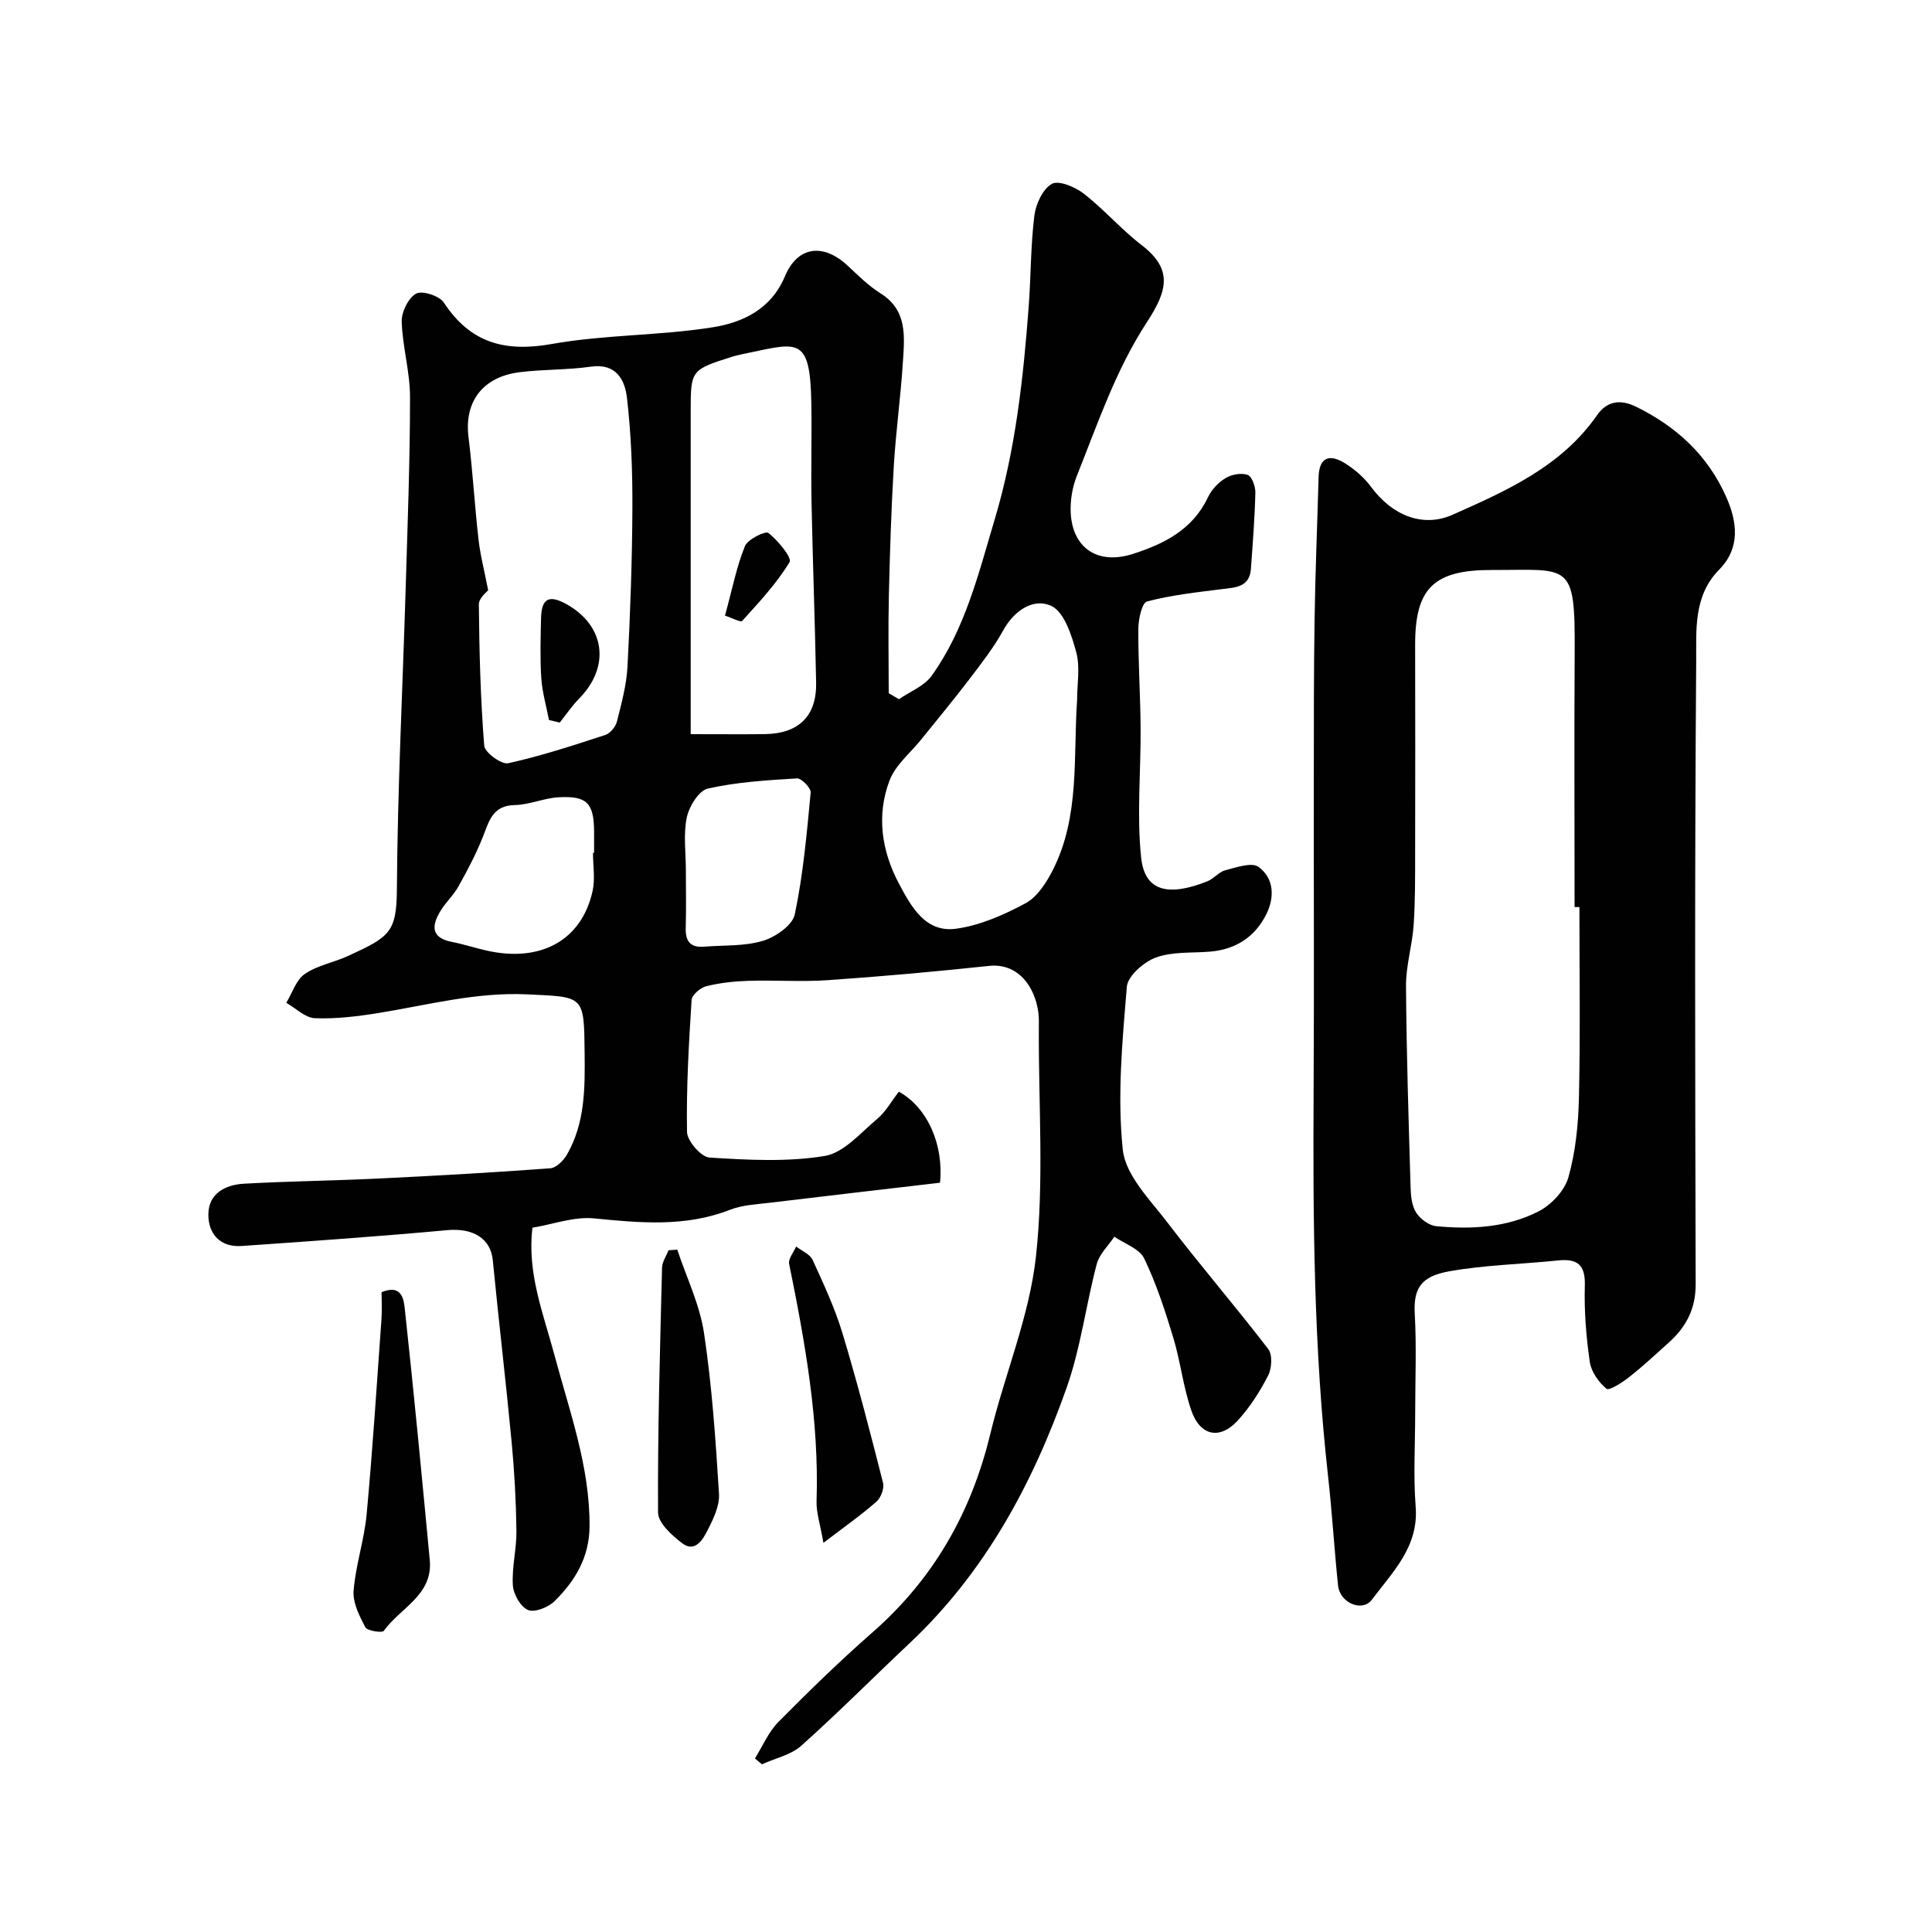 <svg enable-background="new 0 0 400 400" viewBox="0 0 400 400" xmlns="http://www.w3.org/2000/svg"><g fill="#010102"><path d="m186.1 226.02c5.91 3.26 9.31 10.96 8.52 18.85-11.7 1.37-23.49 2.73-35.28 4.15-2.76.33-5.66.46-8.19 1.45-9.27 3.62-18.63 2.72-28.2 1.78-4.06-.4-8.32 1.2-12.71 1.93-1.15 9.38 2.26 17.79 4.57 26.43 3.11 11.64 7.33 23.05 7.25 35.4-.04 6.43-3 11.31-7.26 15.51-1.29 1.27-4.12 2.39-5.49 1.81-1.54-.66-3.02-3.27-3.13-5.12-.23-3.73.79-7.52.74-11.28-.08-6.12-.41-12.26-.99-18.35-1.19-12.56-2.68-25.09-3.9-37.64-.44-4.55-4.1-6.74-9.43-6.25-14.18 1.3-28.38 2.3-42.58 3.28-4.41.3-6.9-2.48-6.88-6.53.02-4.38 3.54-6.16 7.4-6.37 9.42-.52 18.87-.63 28.3-1.09 11.71-.57 23.41-1.23 35.1-2.1 1.22-.09 2.71-1.58 3.42-2.8 3.78-6.54 3.76-13.78 3.68-21.07-.13-12.01-.06-11.58-11.93-12.14-10.54-.49-20.5 2.2-30.68 3.85-4.37.71-8.84 1.26-13.23 1.09-2.02-.08-3.96-2.07-5.93-3.19 1.25-2.05 2.04-4.75 3.85-5.98 2.61-1.79 6.02-2.37 8.97-3.73 8.55-3.94 10.02-4.83 10.08-13.81.14-20.87 1.2-41.74 1.83-62.61.39-13.1.89-26.2.89-39.3 0-5.2-1.56-10.38-1.72-15.59-.06-2 1.35-4.9 2.98-5.81 1.24-.7 4.83.46 5.74 1.85 5.5 8.38 12.64 10.31 22.35 8.58 10.96-1.96 22.31-1.7 33.32-3.46 6.17-.99 12.05-3.68 14.95-10.55 2.65-6.31 7.97-6.89 13.01-2.19 2.16 2.02 4.3 4.16 6.78 5.71 5.6 3.51 4.97 8.93 4.64 14.17-.46 7.21-1.46 14.4-1.89 21.61-.53 8.92-.81 17.86-1.02 26.8-.16 6.73-.03 13.47-.03 20.21.71.41 1.42.83 2.12 1.24 2.29-1.59 5.24-2.71 6.77-4.85 6.97-9.71 9.72-21.24 13.08-32.47 4.28-14.34 5.9-29.13 7.01-43.99.47-6.26.4-12.57 1.17-18.78.3-2.41 1.73-5.53 3.62-6.6 1.41-.8 4.82.63 6.6 2.01 4.22 3.28 7.76 7.42 12 10.67 6.47 4.97 5.37 9.38 1.13 15.88-6.5 9.95-10.2 21.01-14.53 31.84-.93 2.32-1.39 5.01-1.3 7.5.28 7.4 5.49 11.06 12.82 8.73 6.44-2.05 12.44-5.02 15.6-11.74.74-1.57 2.15-3.07 3.64-3.97 1.26-.76 3.26-1.14 4.58-.67.88.31 1.63 2.4 1.6 3.67-.13 5.26-.54 10.51-.92 15.76-.27 3.85-3.19 3.87-6.05 4.23-5.19.65-10.43 1.22-15.46 2.55-1.05.28-1.79 3.67-1.8 5.63-.04 6.83.42 13.67.47 20.51.07 8.99-.83 18.06.12 26.95.76 7.1 5.84 7.96 13.69 4.85 1.34-.53 2.39-1.95 3.74-2.3 2.27-.58 5.46-1.71 6.86-.69 3.21 2.33 3.38 6.29 1.61 9.82-2.37 4.73-6.37 7.3-11.7 7.73-3.75.3-7.76-.03-11.17 1.22-2.49.91-5.81 3.81-6 6.05-.93 11.21-2.01 22.62-.84 33.72.56 5.33 5.67 10.4 9.29 15.14 6.76 8.86 14.05 17.31 20.83 26.15.9 1.18.74 3.98-.02 5.47-1.7 3.31-3.77 6.55-6.27 9.3-3.69 4.05-7.78 3.26-9.62-2-1.7-4.88-2.25-10.15-3.75-15.11-1.69-5.58-3.51-11.19-6.03-16.42-.98-2.03-4.06-3.04-6.18-4.51-1.25 1.88-3.09 3.6-3.64 5.66-2.24 8.47-3.31 17.32-6.21 25.54-7.02 19.91-16.9 38.26-32.55 52.98-7.49 7.05-14.74 14.36-22.41 21.21-2.15 1.92-5.41 2.6-8.15 3.85-.48-.4-.97-.81-1.45-1.21 1.59-2.54 2.8-5.47 4.86-7.56 6.29-6.36 12.72-12.62 19.45-18.52 12.65-11.07 20.48-24.81 24.41-41.07 2.97-12.31 8.09-24.31 9.46-36.75 1.7-15.52.53-31.35.6-47.04 0-1.17.05-2.34-.1-3.49-.69-5.29-4.14-10.3-10.21-9.66-11.09 1.18-22.19 2.18-33.31 2.95-5.47.38-11-.03-16.49.14-2.93.09-5.91.41-8.75 1.12-1.21.3-2.96 1.79-3.03 2.83-.58 9.1-1.11 18.22-.95 27.33.03 1.88 2.92 5.2 4.65 5.31 7.94.5 16.08.95 23.86-.33 3.98-.66 7.48-4.85 10.94-7.74 1.72-1.46 2.86-3.58 4.41-5.57zm-85.03-103.81c-.15.22-1.94 1.58-1.93 2.93.09 9.75.34 19.52 1.11 29.24.11 1.41 3.56 3.94 4.96 3.64 6.8-1.49 13.46-3.69 20.1-5.85 1.02-.33 2.13-1.67 2.41-2.75.95-3.77 2-7.61 2.2-11.47.57-10.92.96-21.86 1.01-32.79.03-7.59-.25-15.23-1.12-22.76-.42-3.66-2.16-7.24-7.45-6.49-4.88.7-9.88.54-14.77 1.15-7.7.96-11.5 6.16-10.59 13.44.87 7 1.26 14.07 2.06 21.08.35 3.25 1.19 6.43 2.01 10.63zm121.93 22.74c0-3.33.66-6.84-.18-9.93-.95-3.51-2.48-8.32-5.16-9.57-3.63-1.69-7.64.86-9.94 5.04-1.96 3.55-4.49 6.8-6.95 10.04-3.23 4.24-6.65 8.35-9.99 12.51-2.26 2.82-5.37 5.31-6.6 8.53-2.76 7.21-1.65 14.63 1.92 21.34 2.48 4.67 5.44 10.22 11.78 9.38 4.99-.67 9.95-2.86 14.45-5.28 2.42-1.3 4.3-4.24 5.63-6.85 5.65-11.11 4.22-23.34 5.04-35.21zm-80 7.05c6.1 0 10.73.05 15.35-.01 7.01-.09 10.75-3.74 10.62-10.65-.23-12.42-.7-24.84-.95-37.26-.14-6.82.07-13.65-.04-20.47-.23-13.66-2.52-12.79-12.68-10.62-1.26.27-2.54.5-3.76.88-8.45 2.67-8.54 2.81-8.54 11.15v34.46zm-1 28.19c0 3.99.09 7.98-.03 11.97-.08 2.75 1.01 4.07 3.81 3.84 4.08-.33 8.33-.06 12.17-1.21 2.6-.78 6.13-3.22 6.6-5.47 1.74-8.28 2.49-16.78 3.29-25.22.09-.93-1.9-2.99-2.83-2.94-6.18.37-12.43.75-18.44 2.1-1.88.42-3.9 3.7-4.38 5.99-.73 3.51-.19 7.28-.19 10.94zm-19.23-3.63h.23c0-1.49.01-2.99 0-4.48-.06-5.81-1.48-7.35-7.38-7.01-3.04.18-6.03 1.55-9.05 1.61-4.61.09-5.3 3.33-6.59 6.57-1.4 3.53-3.19 6.92-5.04 10.24-1.02 1.83-2.65 3.32-3.75 5.12-1.81 2.99-2.05 5.54 2.36 6.4 2.37.46 4.68 1.22 7.04 1.76 11.3 2.61 19.84-2.05 22.1-12.3.55-2.51.08-5.26.08-7.91z"/><path d="m293 292.5c0 6.5-.4 13.03.1 19.49.64 8.29-4.8 13.48-9.05 19.19-2.01 2.69-6.65.67-7.02-2.9-.78-7.51-1.22-15.06-2.06-22.57-2.98-26.57-3.15-53.23-3-79.91.12-21.69.01-43.37.04-65.06.01-10.86-.01-21.73.16-32.59.15-9.79.56-19.57.83-29.36.12-4.36 2.45-4.77 5.51-2.85 2.04 1.28 3.97 2.99 5.4 4.92 4.28 5.79 10.61 8.48 16.84 5.71 11.19-4.98 22.48-9.96 29.89-20.59 1.96-2.81 4.63-3.48 8.14-1.75 8.37 4.13 14.77 10.03 18.59 18.6 2.36 5.29 2.96 10.64-1.42 15.09-5.41 5.49-4.72 12.58-4.77 19.01-.33 42.99-.22 85.99-.11 128.99.01 5.1-2.01 8.86-5.59 12.07-2.7 2.42-5.36 4.9-8.2 7.14-1.42 1.12-4.13 2.85-4.67 2.4-1.62-1.34-3.16-3.52-3.46-5.56-.75-5.2-1.18-10.51-1.03-15.76.13-4.34-1.5-5.66-5.53-5.25-7.52.78-15.14.93-22.55 2.25-5.82 1.04-7.42 3.51-7.13 8.78.38 6.82.09 13.67.09 20.51zm34-104.7c-.33 0-.67 0-1 0 0-17.6-.09-35.19.02-52.79.12-18.89-1.04-16.97-17.13-17-12.09-.03-15.92 3.8-15.9 15.52.03 14.33.03 28.66 0 42.99-.01 5.01.03 10.03-.31 15.02-.29 4.22-1.61 8.4-1.58 12.59.09 13.93.54 27.86.95 41.79.05 1.76.26 3.77 1.17 5.17.85 1.31 2.66 2.64 4.15 2.78 7.27.69 14.61.3 21.17-3.07 2.64-1.35 5.41-4.29 6.18-7.05 1.49-5.28 2.06-10.95 2.18-16.47.3-13.15.1-26.31.1-39.48z"/><path d="m79 267.53c4.39-1.79 4.62 1.79 4.83 3.68 1.88 17.25 3.52 34.53 5.15 51.8.68 7.26-6.14 9.88-9.5 14.63-.34.48-3.42.03-3.83-.73-1.24-2.33-2.64-5.1-2.44-7.57.42-5.31 2.21-10.51 2.7-15.83 1.24-13.4 2.1-26.83 3.06-40.26.15-1.96.03-3.93.03-5.72z"/><path d="m140.22 258.73c1.91 5.74 4.65 11.36 5.54 17.26 1.65 11 2.41 22.16 3.1 33.27.16 2.52-1.2 5.3-2.42 7.67-.95 1.86-2.56 4.58-5.2 2.58-2.13-1.62-4.99-4.2-5-6.37-.09-16.89.41-33.78.83-50.67.03-1.22.87-2.41 1.34-3.62.6-.04 1.2-.08 1.81-.12z"/><path d="m170.48 319.43c-.67-3.88-1.49-6.26-1.42-8.61.55-16.68-2.38-32.93-5.68-49.16-.21-1.05.94-2.38 1.45-3.58 1.17.91 2.86 1.57 3.41 2.77 2.28 4.97 4.61 9.98 6.19 15.2 3.09 10.23 5.76 20.58 8.39 30.94.29 1.14-.42 3.08-1.34 3.89-3.12 2.75-6.56 5.16-11 8.55z"/><path d="m113.66 149.07c-.55-2.89-1.4-5.76-1.59-8.67-.27-4.13-.15-8.29-.05-12.44.1-4.08 1.66-4.88 5.27-2.87 7.99 4.46 9.11 12.91 2.66 19.49-1.5 1.53-2.72 3.34-4.07 5.02-.74-.17-1.48-.35-2.22-.53z"/><path d="m150.1 127.46c1.56-5.7 2.42-10.21 4.13-14.38.59-1.44 4.25-3.22 4.86-2.74 1.97 1.55 4.93 5.13 4.38 6.04-2.68 4.43-6.31 8.3-9.81 12.18-.32.35-2.13-.64-3.56-1.1z"/></g></svg>